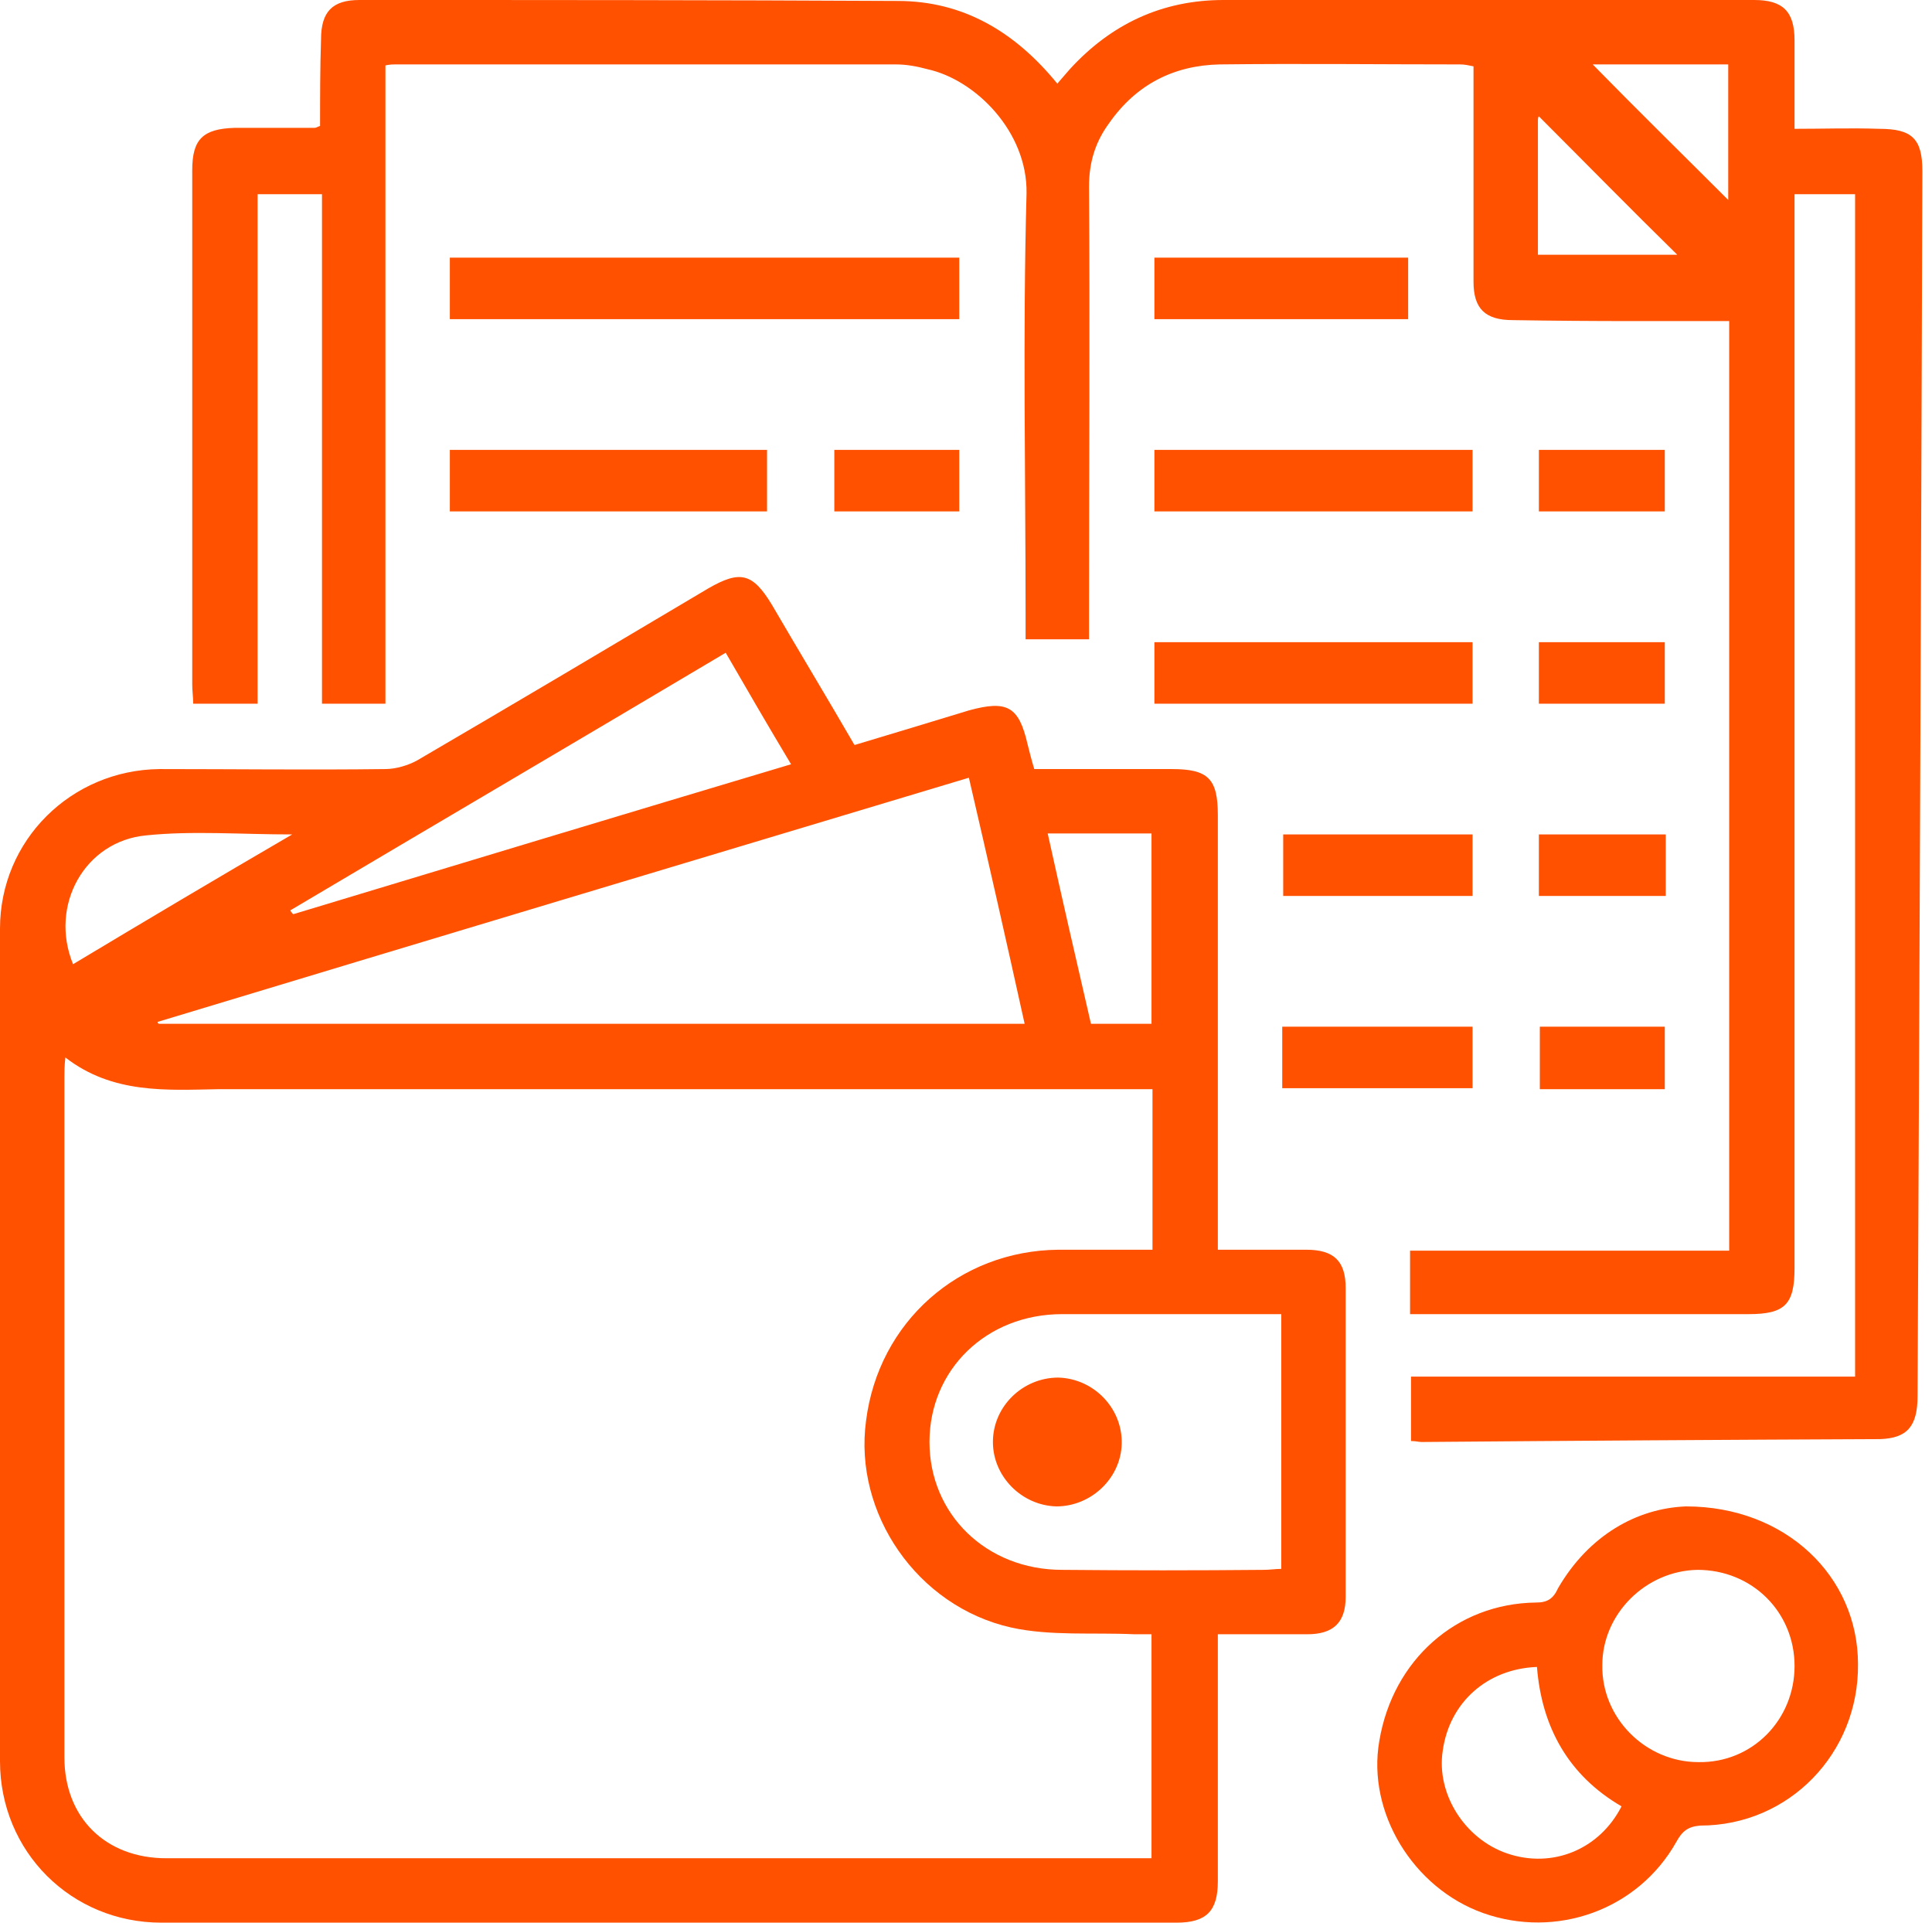<?xml version="1.0" encoding="UTF-8"?> <svg xmlns="http://www.w3.org/2000/svg" version="1.2" viewBox="0 0 201 200" width="201" height="200"><title>7d787885-01e7-4b5f-b-svg</title><style> .s0 { fill: #ff5100 } </style><path fill-rule="evenodd" class="s0" d="m126.7 130c3.2 0 6.2 0 9.2 0 2.9 0 4.1 1.2 4.1 4q0 16 0 32.1c0 2.7-1.3 3.9-4 3.9-3 0-6.1 0-9.3 0 0 0.9 0 1.6 0 2.4q0 11.6 0 23.3c0 3.1-1.2 4.3-4.3 4.3q-52.8 0-105.6 0c-9.4 0-16.8-7.4-16.8-16.8q0-43.3 0-86.6c0-9.2 7.4-16.5 16.6-16.6 7.8 0 15.7 0.1 23.5 0 1.1 0 2.4-0.4 3.3-0.9 10.1-5.9 20.2-11.9 30.3-17.9 3.3-1.9 4.6-1.6 6.6 1.7 2.8 4.8 5.7 9.6 8.6 14.6q6-1.8 11.9-3.6c4-1.1 5.2-0.4 6.1 3.5 0.2 0.8 0.4 1.6 0.7 2.6q7.1 0 14.3 0c3.8 0 4.8 1 4.8 4.8q0 21.4 0 42.9c0 0.7 0 1.4 0 2.3zm-6.8-16.7c-1.2 0-2.2 0-3.2 0q-47 0-94 0c-5.4 0.1-11 0.5-15.9-3.3-0.1 0.9-0.1 1.5-0.1 2q0 35.4 0 70.8c0 6.3 4.3 10.5 10.6 10.5q50.2 0 100.4 0 1.1 0 2.1 0c0-7.9 0-15.6 0-23.3-0.7 0-1.2 0-1.8 0-4.3-0.2-8.7 0.2-12.8-0.7-9.8-2.2-16.4-11.9-15.1-21.5 1.3-10.3 9.7-17.7 20-17.8 3.2 0 6.5 0 9.8 0 0-5.6 0-11 0-16.7zm-103.5-7q0 0.1 0.1 0.2c30 0 60 0 90.1 0-1.9-8.6-3.8-17-5.8-25.6-28.3 8.5-56.3 16.9-84.4 25.4zm116.9 30.4c-0.8 0-1.4 0-2 0q-10.4 0-20.8 0c-7.9 0-13.8 5.8-13.8 13.3 0 7.5 5.9 13.3 13.8 13.3q10.5 0.1 21 0c0.6 0 1.2-0.1 1.8-0.1 0-8.9 0-17.5 0-26.5zm-103.1-42q0.1 0.2 0.3 0.4c17.2-5.2 34.4-10.4 51.8-15.6-2.4-4-4.6-7.8-6.8-11.6-15.3 9.1-30.3 17.9-45.3 26.8zm78.8-8c1.5 6.8 3 13.3 4.5 19.8 2.2 0 4.3 0 6.3 0 0-6.7 0-13.2 0-19.8-3.6 0-7 0-10.8 0zm-101.4 13.6c7.5-4.5 14.9-8.9 22.8-13.5-5.4 0-10.4-0.4-15.2 0.1-6.4 0.6-10.1 7.3-7.6 13.4z"></path><path fill-rule="evenodd" class="s0" d="m146.7 136.7c0-2.3 0-4.4 0-6.6 11 0 22 0 33.2 0 0-32.3 0-64.4 0-96.7q-5 0-10 0-6.3 0-12.5-0.1c-2.9 0-4.1-1.2-4.1-4 0-7.4 0-14.8 0-22.4-0.5-0.1-0.9-0.2-1.4-0.2-8.3 0-16.6-0.1-25 0-4.8 0.1-8.7 2.1-11.5 6.1-1.4 1.9-2.1 4-2.1 6.6 0.1 14.9 0 29.9 0 44.9 0 0.7 0 1.4 0 2.2-2.2 0-4.3 0-6.6 0q0-1.2 0-2.4c0-14.7-0.3-29.4 0.1-44 0.1-6.4-5.3-11.8-10.3-12.9-1.1-0.3-2.2-0.5-3.3-0.5q-26 0-52.1 0c-0.2 0-0.5 0-1 0.1 0 22.1 0 44.2 0 66.4-2.3 0-4.3 0-6.6 0 0-17.6 0-35.2 0-53-2.4 0-4.5 0-6.7 0 0 17.6 0 35.2 0 53-2.3 0-4.4 0-6.7 0 0-0.7-0.1-1.3-0.1-2q0-26.8 0-53.5c0-3.2 1.1-4.3 4.4-4.4q4.2 0 8.3 0c0.2 0 0.3-0.1 0.6-0.2 0-3 0-6 0.1-9 0-2.9 1.2-4.1 4-4.1 18.7 0 37.3 0 56 0.1 6.8 0 12.2 3.2 16.6 8.6q0.7-0.8 1.3-1.5c4.3-4.7 9.6-7.2 16-7.2q27.6 0 55.2 0c3 0 4.2 1.2 4.2 4.2 0 2.9 0 5.9 0 9.2 3 0 5.9-0.1 8.8 0 3.4 0 4.5 1 4.5 4.4q-0.2 63.7-0.5 127.4c0 3.2-1.1 4.4-3.9 4.5q-23.8 0.1-47.7 0.3c-0.3 0-0.6-0.1-1.1-0.1 0-2.1 0-4.2 0-6.7 15.2 0 30.5 0 46.2 0 0-41.2 0-82 0-123q-2.7 0-6.3 0 0 1 0 2.1 0 54.8 0 109.6c0 3.8-1 4.8-4.8 4.8q-16.1 0-32.1 0c-1 0-1.9 0-3.1 0zm19-130c4.7 4.8 9.6 9.6 14.1 14.1 0-4.3 0-9.2 0-14.1-4.9 0-9.7 0-14.1 0zm-5.7 19.8c5.1 0 10 0 14.5 0-4.8-4.7-9.6-9.6-14.4-14.4-0.1 0.1-0.1 0.3-0.1 0.6 0 4.6 0 9.1 0 13.8z"></path><path fill-rule="evenodd" class="s0" d="m175.4 156.7c10.4 0 17.9 7.3 17.9 16.4 0.1 9.3-7.2 16.8-16.4 16.8-1.3 0.1-1.9 0.6-2.5 1.7-4 7.1-12.5 10.1-20.1 7.4-7.3-2.6-12.1-10.5-10.8-17.9 1.4-8.4 8-14.3 16.3-14.4 1.2 0 1.8-0.4 2.3-1.5 3.2-5.5 8.2-8.3 13.3-8.5zm11.3 16.6c0-5.6-4.4-10-10.1-10-5.4 0.1-9.9 4.6-9.9 9.9-0.1 5.5 4.5 10.1 10 10.1 5.6 0.1 10-4.4 10-10zm-18 14.6c-5.5-3.2-8.3-8.2-8.8-14.5-5.2 0.2-9.1 3.7-9.8 8.7-0.7 4.5 2.3 9.2 6.7 10.7 4.7 1.6 9.6-0.4 11.9-4.9z"></path><path class="s0" d="m46.8 33.2c0-2.2 0-4.2 0-6.4 17.7 0 35.3 0 53 0 0 2.1 0 4.2 0 6.4-17.6 0-35.2 0-53 0z"></path><path class="s0" d="m46.8 53.2c0-2.2 0-4.2 0-6.4 11 0 21.9 0 33 0 0 2 0 4.2 0 6.4-10.9 0-21.9 0-33 0z"></path><path class="s0" d="m120.1 53.2c0-2.2 0-4.2 0-6.4 11 0 22 0 33.1 0 0 2 0 4.2 0 6.4-11 0-21.9 0-33.1 0z"></path><path class="s0" d="m120.1 66.8c11.1 0 22.1 0 33.1 0 0 2.1 0 4.2 0 6.4-10.9 0-21.9 0-33.1 0 0-2.1 0-4.2 0-6.4z"></path><path class="s0" d="m120.1 33.2c0-2.1 0-4.2 0-6.4 8.8 0 17.5 0 26.4 0 0 2.1 0 4.2 0 6.4-8.8 0-17.5 0-26.4 0z"></path><path class="s0" d="m153.2 86.8c0 2.2 0 4.3 0 6.4-6.6 0-13 0-19.7 0 0-2 0-4.1 0-6.4 6.5 0 13 0 19.7 0z"></path><path class="s0" d="m133.4 113.2c0-2.2 0-4.3 0-6.4 6.6 0 13.1 0 19.8 0 0 2 0 4.1 0 6.4-6.5 0-13.1 0-19.8 0z"></path><path class="s0" d="m86.8 53.2c0-2.2 0-4.3 0-6.4 4.3 0 8.6 0 13 0 0 2.1 0 4.2 0 6.4-4.2 0-8.6 0-13 0z"></path><path class="s0" d="m173.2 53.2c-4.4 0-8.6 0-13.1 0 0-2 0-4.1 0-6.4 4.3 0 8.7 0 13.1 0 0 2.1 0 4.2 0 6.4z"></path><path class="s0" d="m160.1 73.2c0-2.1 0-4.2 0-6.4 4.3 0 8.7 0 13.1 0 0 2.1 0 4.2 0 6.4-4.3 0-8.6 0-13.1 0z"></path><path class="s0" d="m173.3 86.8c0 2.2 0 4.2 0 6.4-4.4 0-8.7 0-13.2 0q0-3.1 0-6.4 6.6 0 13.2 0z"></path><path class="s0" d="m173.2 113.3c-4.4 0-8.6 0-13 0 0-2.1 0-4.2 0-6.5 4.2 0 8.5 0 13 0 0 2.1 0 4.2 0 6.5z"></path><path class="s0" d="m109.9 156.7c-3.6-0.1-6.6-3.1-6.6-6.7 0-3.7 3.1-6.7 6.8-6.7 3.7 0.1 6.7 3.2 6.6 6.9-0.1 3.6-3.2 6.5-6.8 6.5z"></path></svg> 